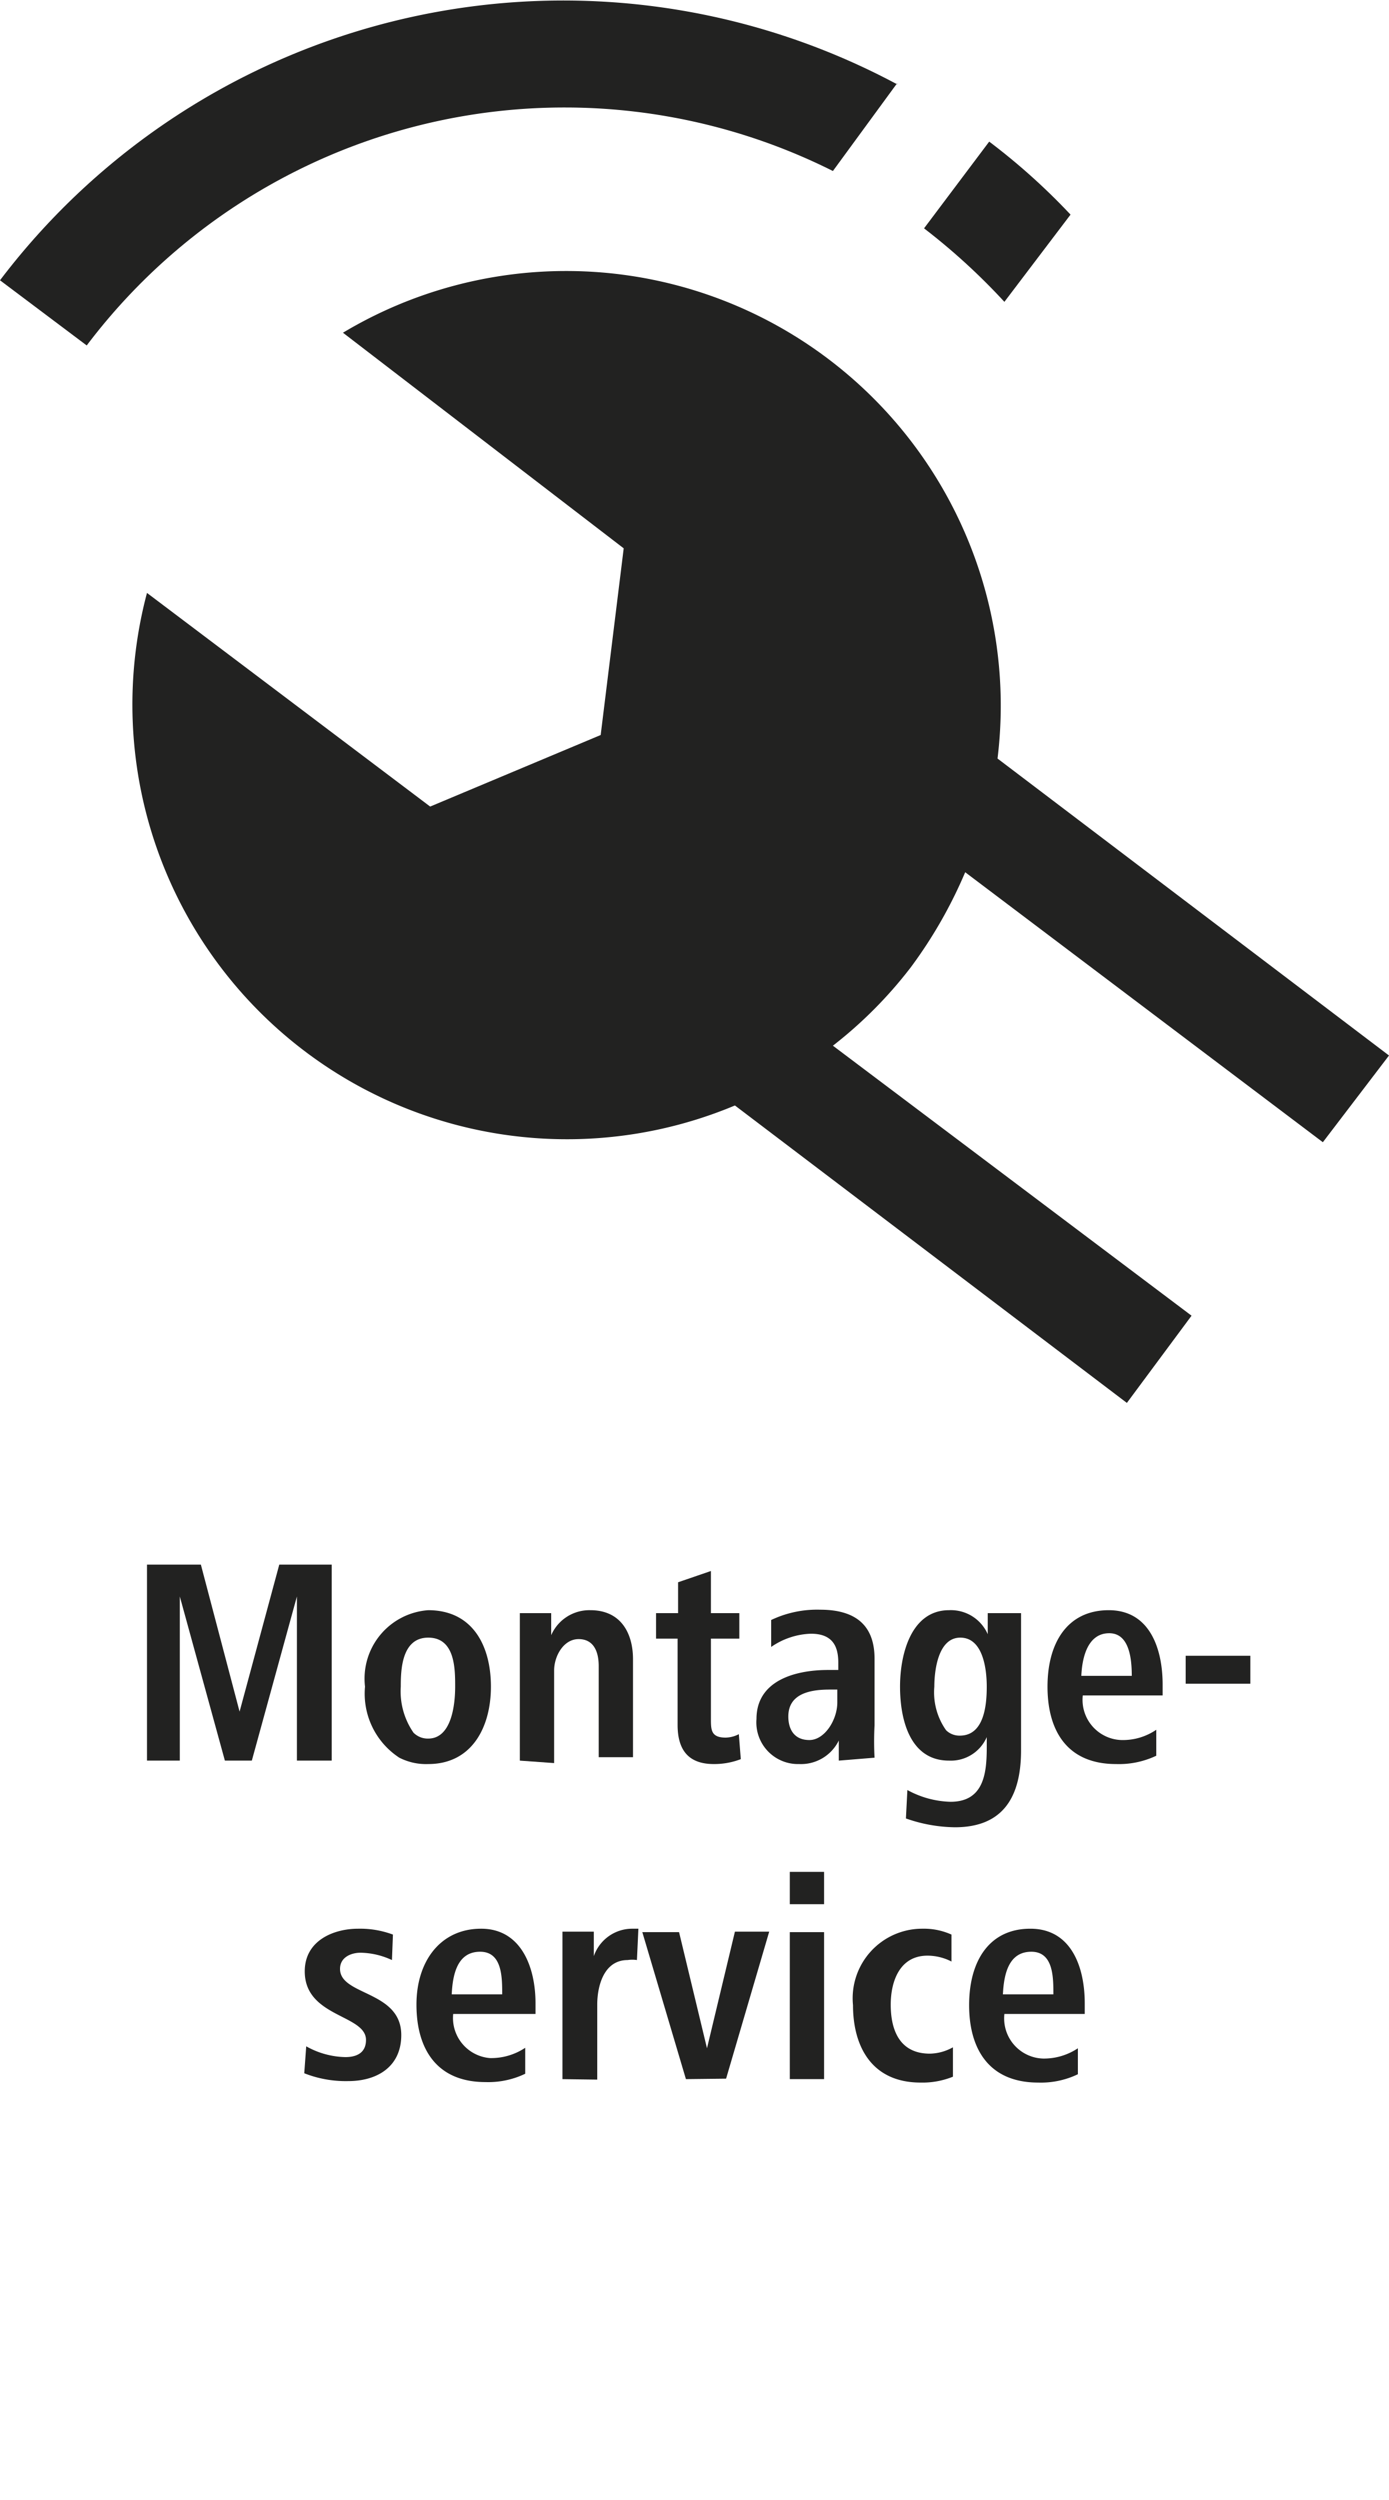 <svg id="Ebene_1" data-name="Ebene 1" xmlns="http://www.w3.org/2000/svg" viewBox="0 0 28.35 51.02"><defs><style>.cls-1{fill:#222221;}</style></defs><path class="cls-1" d="M28.35,21.54,27,23.31,19.7,17.8a9.42,9.42,0,0,1-1.11,1.94A8.82,8.82,0,0,1,17,21.34l7.32,5.51L23,28.63l-8-6.07a8.87,8.87,0,0,1-12-10.46l5.78,4.36L12.26,15l.47-3.81L7,6.79a8.87,8.87,0,0,1,13.36,8.69Z"/><path class="cls-1" d="M21.85,4.38,20.5,6.16a13,13,0,0,0-1.64-1.5l1.33-1.77a13.15,13.15,0,0,1,1.66,1.49"/><path class="cls-1" d="M18.31,1.7,17,3.49A12.22,12.22,0,0,0,1.77,7.05L0,5.72a14.43,14.43,0,0,1,18.31-4"/><path class="cls-1" d="M3,35.93v-4H4.1l.79,3,.81-3H6.77v4H6.06V32.58l-.92,3.35H4.59l-.92-3.35v3.35Z"/><path class="cls-1" d="M7.45,34.42a1.4,1.4,0,0,1,1.29-1.56c.91,0,1.28.73,1.28,1.56S9.63,36,8.74,36a1.2,1.2,0,0,1-.59-.13A1.56,1.56,0,0,1,7.45,34.42Zm1.29,1.06c.48,0,.55-.7.55-1.06s0-1-.55-1-.56.68-.56,1a1.48,1.48,0,0,0,.26.94A.41.41,0,0,0,8.74,35.48Z"/><path class="cls-1" d="M10.61,35.93V33.67c0-.26,0-.49,0-.75h.64v.45a.85.85,0,0,1,.8-.51c.63,0,.87.48.87,1v2h-.7V34c0-.29-.1-.55-.41-.55s-.5.35-.5.64v1.89Z"/><path class="cls-1" d="M15.12,35.9a1.52,1.52,0,0,1-.55.1c-.53,0-.74-.3-.74-.8V33.44h-.44v-.52h.45v-.63l.67-.23v.86h.58v.52h-.58v1.63c0,.23,0,.39.3.39a.6.6,0,0,0,.27-.07Z"/><path class="cls-1" d="M17.12,35.93l0-.41a.86.86,0,0,1-.81.48.85.85,0,0,1-.87-.92c0-.79.8-1,1.46-1h.21v-.15c0-.35-.13-.59-.56-.59a1.51,1.51,0,0,0-.81.27l0-.55a2.18,2.18,0,0,1,1-.21c.82,0,1.11.41,1.11,1v1.36a6.12,6.12,0,0,0,0,.66Zm-.19-1.45c-.43,0-.84.1-.84.55,0,.26.12.48.43.48s.57-.41.57-.77v-.26Z"/><path class="cls-1" d="M18.52,36.53a1.93,1.93,0,0,0,.88.24c.69,0,.74-.6.74-1.12v-.2a.8.8,0,0,1-.77.48c-.8,0-1-.84-1-1.51s.23-1.56,1-1.56a.82.82,0,0,1,.79.49v-.43h.68v2.8c0,.93-.35,1.57-1.35,1.57a3.1,3.1,0,0,1-1-.18Zm1.07-1.11c.5,0,.55-.63.55-1s-.08-1-.54-1-.53.69-.53,1a1.34,1.34,0,0,0,.24.89A.39.39,0,0,0,19.59,35.42Z"/><path class="cls-1" d="M22.1,34.6a.82.82,0,0,0,.79.91,1.21,1.21,0,0,0,.71-.21l0,.53a1.78,1.78,0,0,1-.82.17c-1,0-1.4-.68-1.4-1.58s.41-1.56,1.25-1.56,1.1.79,1.1,1.52v.22Zm1-.4c0-.35-.05-.87-.46-.87s-.55.43-.57.87Z"/><path class="cls-1" d="M24.2,34.36v-.57h1.32v.57Z"/><path class="cls-1" d="M6.25,41.76a1.69,1.69,0,0,0,.8.22c.19,0,.42-.06.42-.35,0-.52-1.25-.46-1.25-1.4,0-.63.59-.87,1.09-.87a1.92,1.92,0,0,1,.71.12L8,40a1.57,1.57,0,0,0-.64-.15c-.19,0-.42.09-.42.33,0,.55,1.25.44,1.25,1.35,0,.66-.51.94-1.08.94a2.31,2.31,0,0,1-.9-.16Z"/><path class="cls-1" d="M9.25,41.1A.82.82,0,0,0,10,42a1.25,1.25,0,0,0,.72-.21l0,.53a1.74,1.74,0,0,1-.81.17c-1,0-1.41-.68-1.41-1.58S9,39.36,9.82,39.36s1.11.79,1.11,1.52v.22Zm1-.4c0-.35,0-.87-.45-.87s-.56.43-.58.87Z"/><path class="cls-1" d="M11.48,42.43V40.17c0-.26,0-.49,0-.75h.64v.5a.83.83,0,0,1,.77-.56l.14,0L13,40a.63.63,0,0,0-.19,0c-.48,0-.62.52-.62.91v1.53Z"/><path class="cls-1" d="M14,42.43l-.89-3h.75l.57,2.37L15,39.42h.7l-.88,3Z"/><path class="cls-1" d="M16.12,38.86V38.2h.7v.66Zm0,3.57v-3h.7v3Z"/><path class="cls-1" d="M19.45,42.38a1.65,1.65,0,0,1-.66.12c-1,0-1.38-.74-1.38-1.58a1.42,1.42,0,0,1,1.42-1.56,1.37,1.37,0,0,1,.59.12l0,.55a1.07,1.07,0,0,0-.49-.12c-.57,0-.75.53-.75,1s.15,1,.8,1a1,1,0,0,0,.47-.13Z"/><path class="cls-1" d="M20.5,41.1a.82.82,0,0,0,.79.91A1.25,1.25,0,0,0,22,41.8l0,.53a1.74,1.74,0,0,1-.81.17c-1,0-1.41-.68-1.41-1.58s.41-1.56,1.25-1.56,1.11.79,1.11,1.52v.22Zm1-.4c0-.35,0-.87-.45-.87s-.56.43-.58.87Z"/></svg>